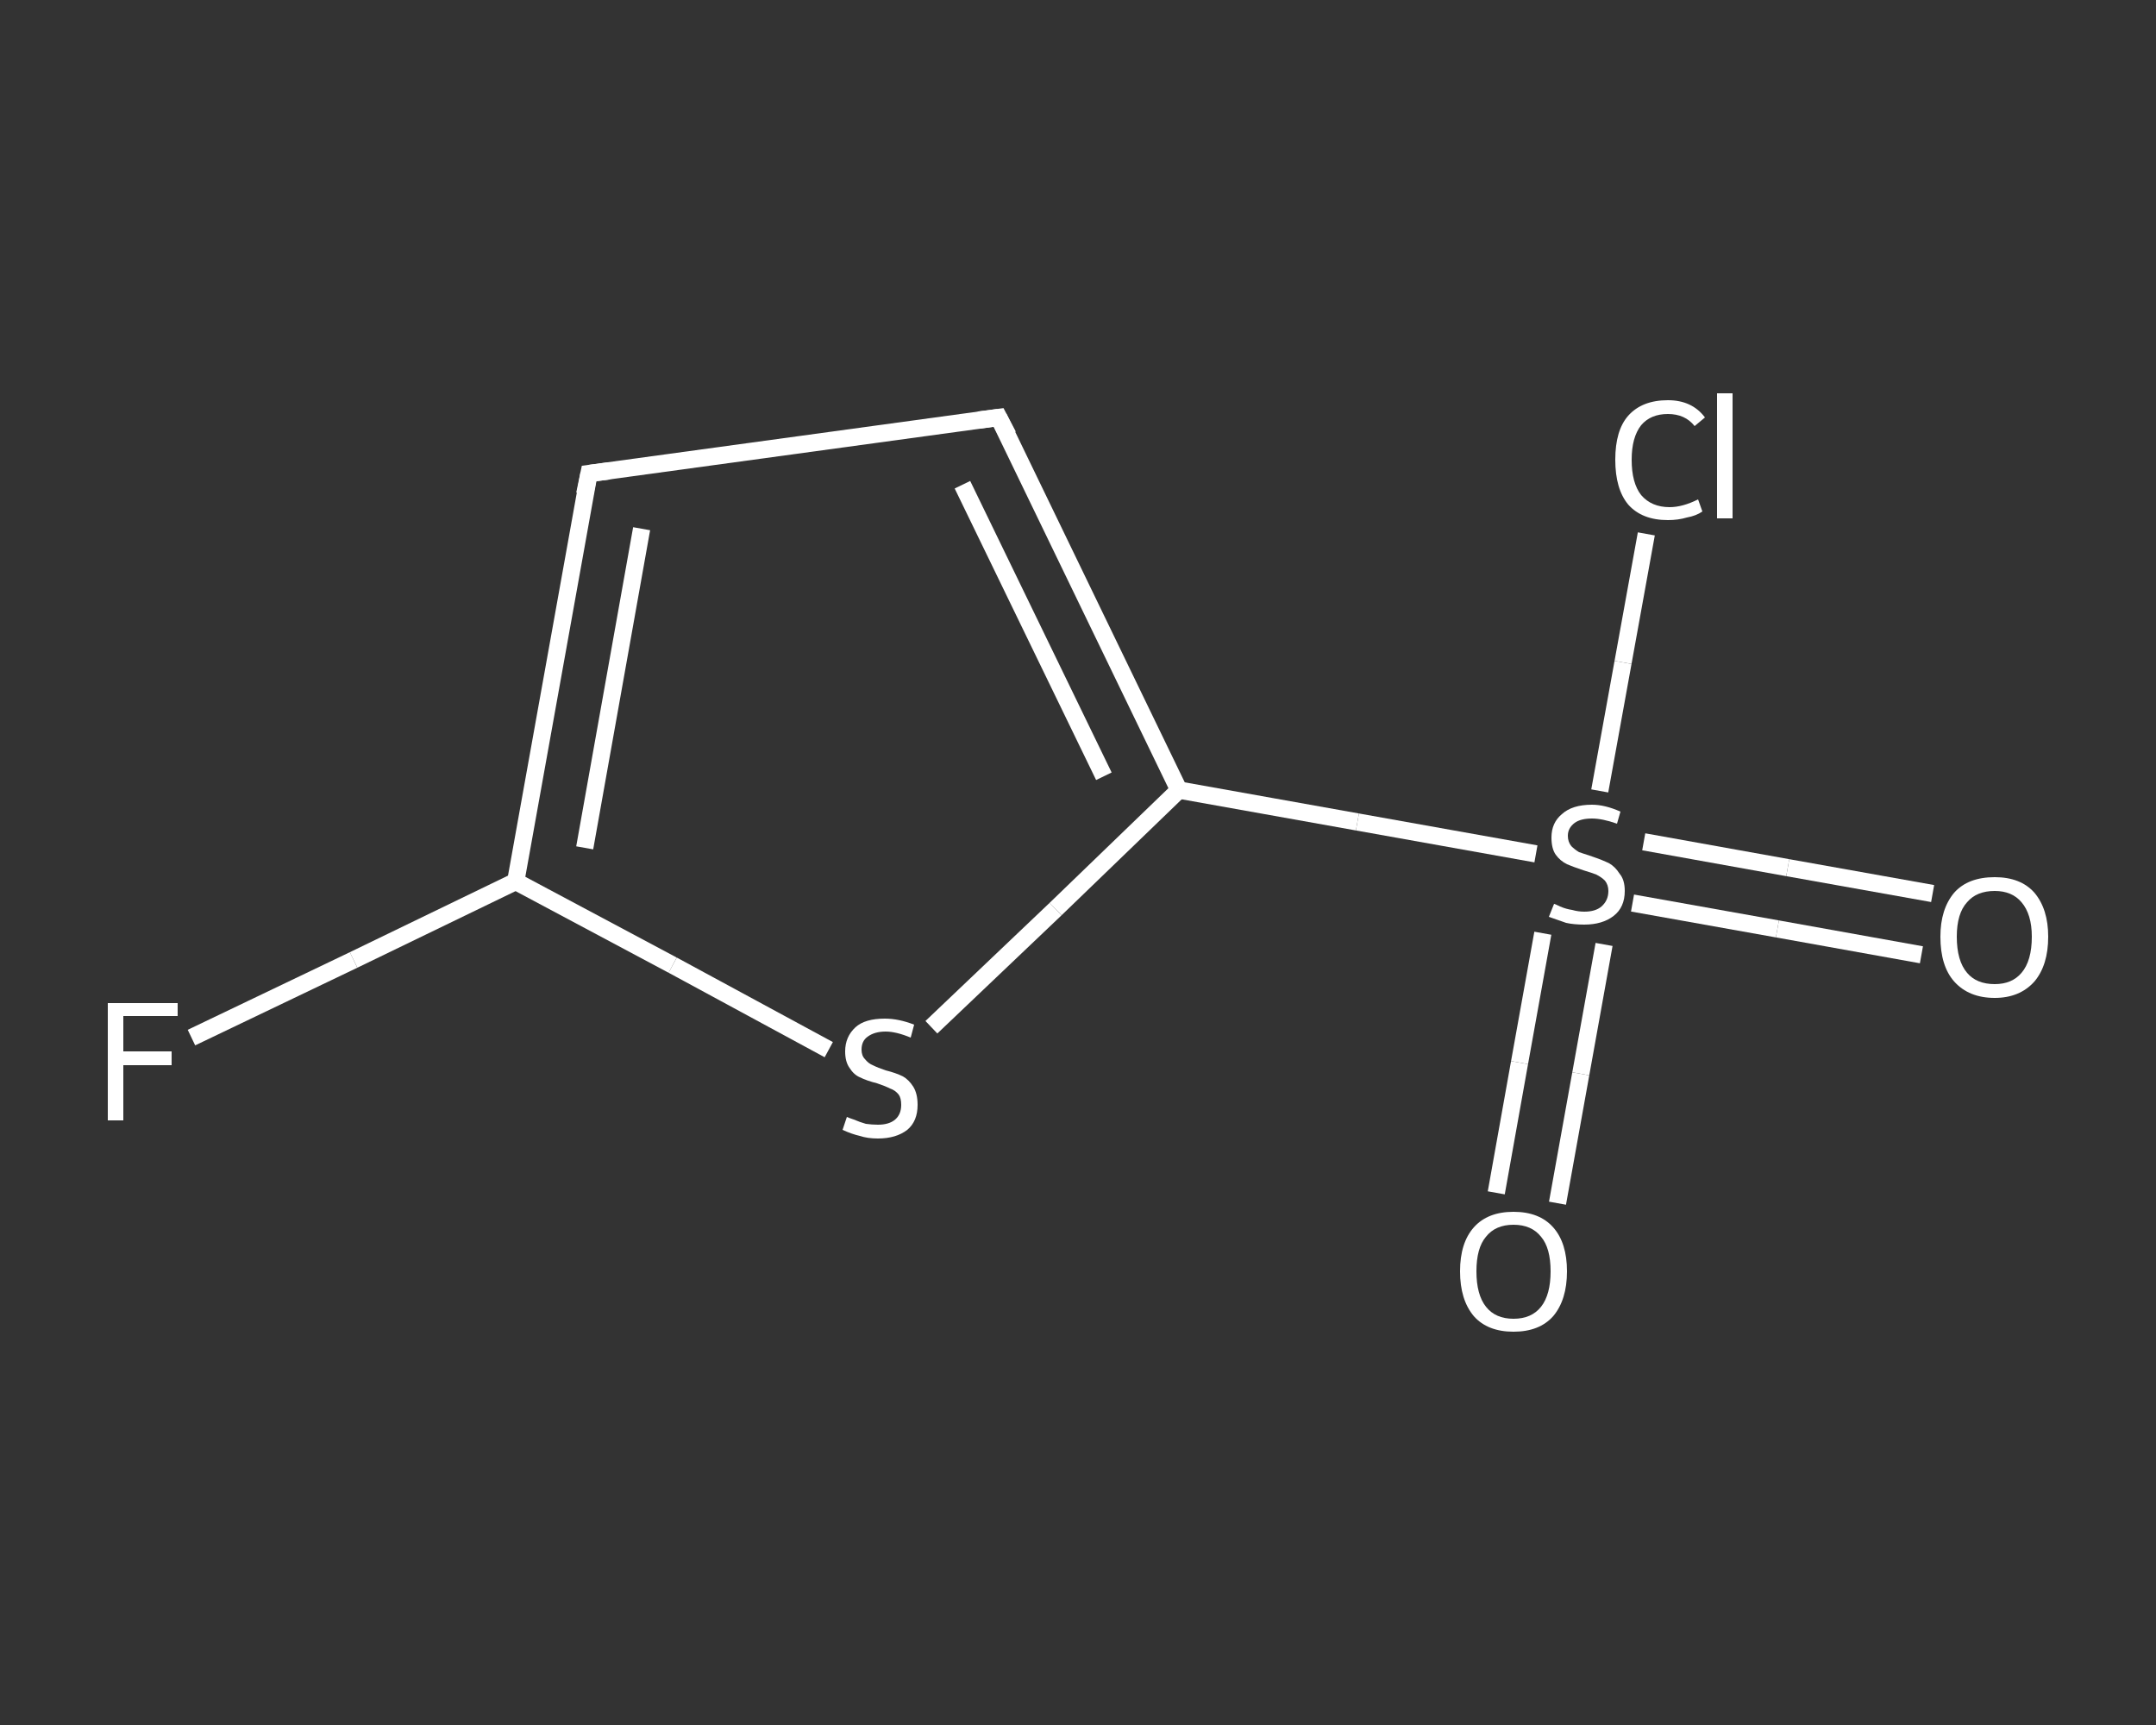 <?xml version='1.0' encoding='iso-8859-1'?>
<svg version='1.1' baseProfile='full'
              xmlns='http://www.w3.org/2000/svg'
                      xmlns:rdkit='http://www.rdkit.org/xml'
                      xmlns:xlink='http://www.w3.org/1999/xlink'
                  xml:space='preserve'
width='250px' height='200px' viewBox='0 0 250 200'>
<rect x="0" y="0" width="250" height="200" fill="#333333" stroke="none"/>
<!-- END OF HEADER -->
<rect style='opacity:1.0;fill:transparent;stroke:none' width='250.0' height='200.0' x='0.0' y='0.0'> </rect>
<path class='bond-0 atom-0 atom-1' d='M 222.8,110.7 L 206.1,107.7' style='fill:none;fill-rule:evenodd;stroke:#FFFFFF;stroke-width:2.0px;stroke-linecap:butt;stroke-linejoin:miter;stroke-opacity:1' />
<path class='bond-0 atom-0 atom-1' d='M 206.1,107.7 L 189.3,104.7' style='fill:none;fill-rule:evenodd;stroke:#FFFFFF;stroke-width:2.0px;stroke-linecap:butt;stroke-linejoin:miter;stroke-opacity:1' />
<path class='bond-0 atom-0 atom-1' d='M 224.1,103.6 L 207.3,100.6' style='fill:none;fill-rule:evenodd;stroke:#FFFFFF;stroke-width:2.0px;stroke-linecap:butt;stroke-linejoin:miter;stroke-opacity:1' />
<path class='bond-0 atom-0 atom-1' d='M 207.3,100.6 L 190.6,97.6' style='fill:none;fill-rule:evenodd;stroke:#FFFFFF;stroke-width:2.0px;stroke-linecap:butt;stroke-linejoin:miter;stroke-opacity:1' />
<path class='bond-1 atom-1 atom-2' d='M 178.9,108.2 L 176.2,123.2' style='fill:none;fill-rule:evenodd;stroke:#FFFFFF;stroke-width:2.0px;stroke-linecap:butt;stroke-linejoin:miter;stroke-opacity:1' />
<path class='bond-1 atom-1 atom-2' d='M 176.2,123.2 L 173.5,138.3' style='fill:none;fill-rule:evenodd;stroke:#FFFFFF;stroke-width:2.0px;stroke-linecap:butt;stroke-linejoin:miter;stroke-opacity:1' />
<path class='bond-1 atom-1 atom-2' d='M 186.0,109.5 L 183.3,124.5' style='fill:none;fill-rule:evenodd;stroke:#FFFFFF;stroke-width:2.0px;stroke-linecap:butt;stroke-linejoin:miter;stroke-opacity:1' />
<path class='bond-1 atom-1 atom-2' d='M 183.3,124.5 L 180.6,139.5' style='fill:none;fill-rule:evenodd;stroke:#FFFFFF;stroke-width:2.0px;stroke-linecap:butt;stroke-linejoin:miter;stroke-opacity:1' />
<path class='bond-2 atom-1 atom-3' d='M 185.5,91.7 L 188.2,76.8' style='fill:none;fill-rule:evenodd;stroke:#FFFFFF;stroke-width:2.0px;stroke-linecap:butt;stroke-linejoin:miter;stroke-opacity:1' />
<path class='bond-2 atom-1 atom-3' d='M 188.2,76.8 L 190.9,61.9' style='fill:none;fill-rule:evenodd;stroke:#FFFFFF;stroke-width:2.0px;stroke-linecap:butt;stroke-linejoin:miter;stroke-opacity:1' />
<path class='bond-3 atom-1 atom-4' d='M 178.1,99.0 L 157.4,95.3' style='fill:none;fill-rule:evenodd;stroke:#FFFFFF;stroke-width:2.0px;stroke-linecap:butt;stroke-linejoin:miter;stroke-opacity:1' />
<path class='bond-3 atom-1 atom-4' d='M 157.4,95.3 L 136.7,91.6' style='fill:none;fill-rule:evenodd;stroke:#FFFFFF;stroke-width:2.0px;stroke-linecap:butt;stroke-linejoin:miter;stroke-opacity:1' />
<path class='bond-4 atom-4 atom-5' d='M 136.7,91.6 L 115.8,48.4' style='fill:none;fill-rule:evenodd;stroke:#FFFFFF;stroke-width:2.0px;stroke-linecap:butt;stroke-linejoin:miter;stroke-opacity:1' />
<path class='bond-4 atom-4 atom-5' d='M 128.0,90.0 L 111.6,56.2' style='fill:none;fill-rule:evenodd;stroke:#FFFFFF;stroke-width:2.0px;stroke-linecap:butt;stroke-linejoin:miter;stroke-opacity:1' />
<path class='bond-5 atom-5 atom-6' d='M 115.8,48.4 L 68.3,54.9' style='fill:none;fill-rule:evenodd;stroke:#FFFFFF;stroke-width:2.0px;stroke-linecap:butt;stroke-linejoin:miter;stroke-opacity:1' />
<path class='bond-6 atom-6 atom-7' d='M 68.3,54.9 L 59.8,102.2' style='fill:none;fill-rule:evenodd;stroke:#FFFFFF;stroke-width:2.0px;stroke-linecap:butt;stroke-linejoin:miter;stroke-opacity:1' />
<path class='bond-6 atom-6 atom-7' d='M 74.4,61.3 L 67.8,98.3' style='fill:none;fill-rule:evenodd;stroke:#FFFFFF;stroke-width:2.0px;stroke-linecap:butt;stroke-linejoin:miter;stroke-opacity:1' />
<path class='bond-7 atom-7 atom-8' d='M 59.8,102.2 L 41.0,111.3' style='fill:none;fill-rule:evenodd;stroke:#FFFFFF;stroke-width:2.0px;stroke-linecap:butt;stroke-linejoin:miter;stroke-opacity:1' />
<path class='bond-7 atom-7 atom-8' d='M 41.0,111.3 L 22.2,120.3' style='fill:none;fill-rule:evenodd;stroke:#FFFFFF;stroke-width:2.0px;stroke-linecap:butt;stroke-linejoin:miter;stroke-opacity:1' />
<path class='bond-8 atom-7 atom-9' d='M 59.8,102.2 L 78.0,111.9' style='fill:none;fill-rule:evenodd;stroke:#FFFFFF;stroke-width:2.0px;stroke-linecap:butt;stroke-linejoin:miter;stroke-opacity:1' />
<path class='bond-8 atom-7 atom-9' d='M 78.0,111.9 L 96.1,121.7' style='fill:none;fill-rule:evenodd;stroke:#FFFFFF;stroke-width:2.0px;stroke-linecap:butt;stroke-linejoin:miter;stroke-opacity:1' />
<path class='bond-9 atom-9 atom-4' d='M 108.0,119.1 L 122.4,105.4' style='fill:none;fill-rule:evenodd;stroke:#FFFFFF;stroke-width:2.0px;stroke-linecap:butt;stroke-linejoin:miter;stroke-opacity:1' />
<path class='bond-9 atom-9 atom-4' d='M 122.4,105.4 L 136.7,91.6' style='fill:none;fill-rule:evenodd;stroke:#FFFFFF;stroke-width:2.0px;stroke-linecap:butt;stroke-linejoin:miter;stroke-opacity:1' />
<path d='M 116.9,50.5 L 115.8,48.4 L 113.5,48.7' style='fill:none;stroke:#FFFFFF;stroke-width:2.0px;stroke-linecap:butt;stroke-linejoin:miter;stroke-opacity:1;' />
<path d='M 70.6,54.6 L 68.3,54.9 L 67.8,57.3' style='fill:none;stroke:#FFFFFF;stroke-width:2.0px;stroke-linecap:butt;stroke-linejoin:miter;stroke-opacity:1;' />
<path class='atom-0' d='M 225.0 108.6
Q 225.0 105.4, 226.6 103.5
Q 228.2 101.7, 231.3 101.7
Q 234.3 101.7, 235.9 103.5
Q 237.5 105.4, 237.5 108.6
Q 237.5 111.9, 235.9 113.8
Q 234.2 115.7, 231.3 115.7
Q 228.3 115.7, 226.6 113.8
Q 225.0 112.0, 225.0 108.6
M 231.3 114.1
Q 233.3 114.1, 234.4 112.8
Q 235.6 111.4, 235.6 108.6
Q 235.6 106.0, 234.4 104.6
Q 233.3 103.3, 231.3 103.3
Q 229.2 103.3, 228.1 104.6
Q 226.9 105.9, 226.9 108.6
Q 226.9 111.4, 228.1 112.8
Q 229.2 114.1, 231.3 114.1
' fill='#FFFFFF'/>
<path class='atom-1' d='M 180.2 104.8
Q 180.3 104.8, 180.9 105.1
Q 181.6 105.4, 182.3 105.5
Q 183.0 105.7, 183.7 105.7
Q 185.0 105.7, 185.7 105.1
Q 186.5 104.4, 186.5 103.3
Q 186.5 102.6, 186.1 102.1
Q 185.7 101.7, 185.1 101.4
Q 184.6 101.2, 183.6 100.9
Q 182.4 100.5, 181.7 100.2
Q 180.9 99.8, 180.4 99.1
Q 179.9 98.4, 179.9 97.1
Q 179.9 95.4, 181.1 94.4
Q 182.3 93.3, 184.6 93.3
Q 186.1 93.3, 187.9 94.1
L 187.5 95.5
Q 185.8 94.9, 184.6 94.9
Q 183.3 94.9, 182.6 95.4
Q 181.8 96.0, 181.8 96.9
Q 181.8 97.6, 182.2 98.1
Q 182.6 98.5, 183.1 98.8
Q 183.7 99.0, 184.6 99.3
Q 185.8 99.7, 186.6 100.1
Q 187.3 100.5, 187.8 101.3
Q 188.4 102.0, 188.4 103.3
Q 188.4 105.2, 187.1 106.2
Q 185.8 107.2, 183.7 107.2
Q 182.5 107.2, 181.6 107.0
Q 180.7 106.7, 179.6 106.3
L 180.2 104.8
' fill='#FFFFFF'/>
<path class='atom-2' d='M 169.3 147.4
Q 169.3 144.1, 170.9 142.3
Q 172.5 140.5, 175.5 140.5
Q 178.5 140.5, 180.1 142.3
Q 181.7 144.1, 181.7 147.4
Q 181.7 150.7, 180.1 152.6
Q 178.5 154.4, 175.5 154.4
Q 172.5 154.4, 170.9 152.6
Q 169.3 150.7, 169.3 147.4
M 175.5 152.9
Q 177.6 152.9, 178.7 151.5
Q 179.8 150.1, 179.8 147.4
Q 179.8 144.7, 178.7 143.4
Q 177.6 142.0, 175.5 142.0
Q 173.4 142.0, 172.3 143.4
Q 171.2 144.7, 171.2 147.4
Q 171.2 150.1, 172.3 151.5
Q 173.4 152.9, 175.5 152.9
' fill='#FFFFFF'/>
<path class='atom-3' d='M 187.3 53.3
Q 187.3 49.9, 188.8 48.2
Q 190.4 46.4, 193.4 46.4
Q 196.2 46.4, 197.7 48.4
L 196.5 49.4
Q 195.4 48.0, 193.4 48.0
Q 191.4 48.0, 190.3 49.3
Q 189.2 50.7, 189.2 53.3
Q 189.2 56.0, 190.3 57.4
Q 191.5 58.8, 193.6 58.8
Q 195.1 58.8, 196.9 57.9
L 197.4 59.3
Q 196.7 59.8, 195.6 60.0
Q 194.6 60.3, 193.4 60.3
Q 190.4 60.3, 188.8 58.5
Q 187.3 56.7, 187.3 53.3
' fill='#FFFFFF'/>
<path class='atom-3' d='M 199.1 45.6
L 200.9 45.6
L 200.9 60.1
L 199.1 60.1
L 199.1 45.6
' fill='#FFFFFF'/>
<path class='atom-8' d='M 12.5 116.3
L 20.6 116.3
L 20.6 117.8
L 14.3 117.8
L 14.3 121.9
L 19.9 121.9
L 19.9 123.5
L 14.3 123.5
L 14.3 129.9
L 12.5 129.9
L 12.5 116.3
' fill='#FFFFFF'/>
<path class='atom-9' d='M 98.2 129.5
Q 98.4 129.6, 99.0 129.8
Q 99.7 130.1, 100.4 130.3
Q 101.1 130.4, 101.8 130.4
Q 103.1 130.4, 103.8 129.8
Q 104.5 129.2, 104.5 128.1
Q 104.5 127.3, 104.2 126.9
Q 103.8 126.4, 103.2 126.2
Q 102.6 125.9, 101.7 125.6
Q 100.5 125.3, 99.7 124.9
Q 99.0 124.6, 98.5 123.8
Q 98.0 123.1, 98.0 121.9
Q 98.0 120.2, 99.2 119.1
Q 100.3 118.1, 102.6 118.1
Q 104.2 118.1, 106.0 118.8
L 105.6 120.3
Q 103.9 119.6, 102.7 119.6
Q 101.4 119.6, 100.6 120.2
Q 99.9 120.7, 99.9 121.7
Q 99.9 122.4, 100.3 122.8
Q 100.7 123.3, 101.2 123.5
Q 101.8 123.8, 102.7 124.1
Q 103.9 124.4, 104.7 124.8
Q 105.4 125.2, 105.9 126.0
Q 106.4 126.8, 106.4 128.1
Q 106.4 130.0, 105.2 131.0
Q 103.9 132.0, 101.8 132.0
Q 100.6 132.0, 99.7 131.7
Q 98.8 131.5, 97.7 131.0
L 98.2 129.5
' fill='#FFFFFF'/>
</svg>
